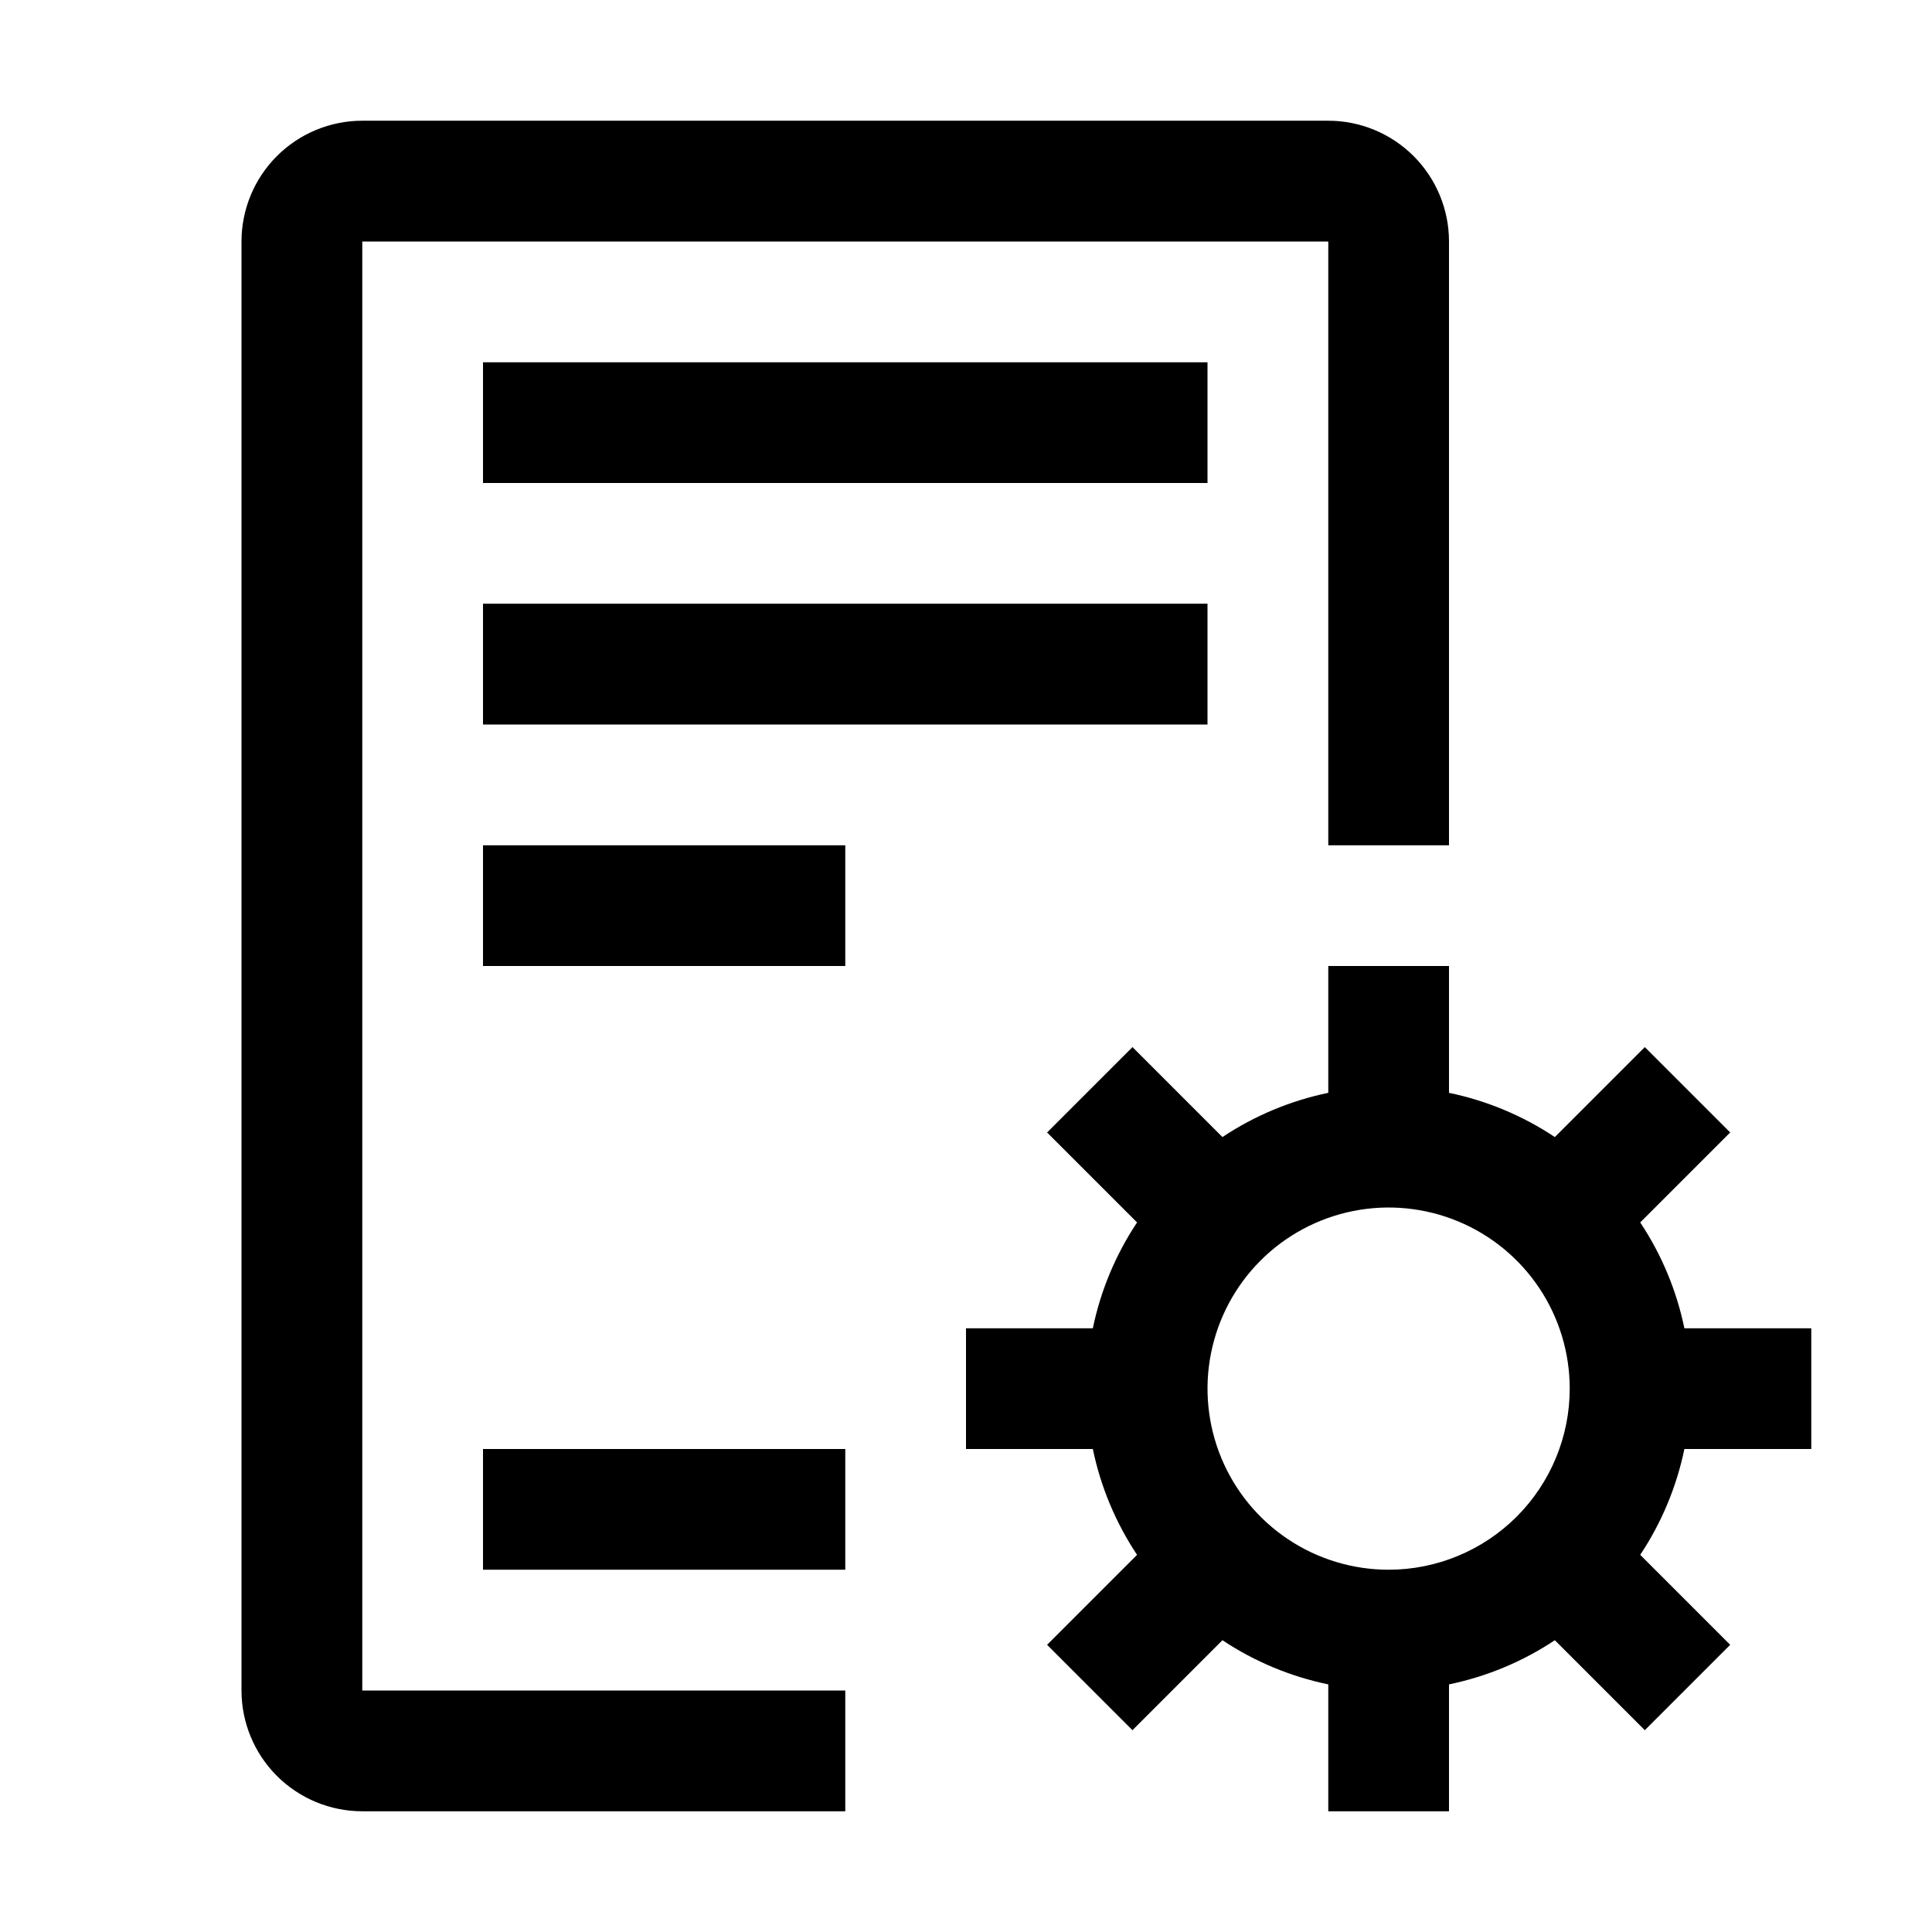<svg width="37" height="37" viewBox="0 0 37 37" fill="none" xmlns="http://www.w3.org/2000/svg">
<path d="M9.25 16.188H16.188V18.5H9.25V16.188ZM9.25 6.938H23.125V9.25H9.25V6.938ZM9.25 11.562H23.125V13.875H9.25V11.562ZM9.25 27.75H16.188V30.062H9.25V27.75ZM34.688 27.75V25.438H32.258C32.108 24.714 31.821 24.026 31.412 23.411L33.135 21.688L31.5 20.053L29.777 21.776C29.162 21.367 28.474 21.079 27.75 20.929V18.5H25.438V20.929C24.714 21.079 24.026 21.367 23.411 21.776L21.688 20.053L20.053 21.688L21.776 23.411C21.367 24.026 21.079 24.714 20.929 25.438H18.5V27.75H20.929C21.079 28.474 21.367 29.162 21.776 29.777L20.053 31.5L21.688 33.135L23.411 31.412C24.026 31.821 24.714 32.108 25.438 32.258V34.688H27.75V32.258C28.474 32.108 29.162 31.821 29.777 31.412L31.5 33.135L33.135 31.5L31.412 29.777C31.821 29.162 32.108 28.474 32.258 27.75H34.688ZM26.594 30.062C25.908 30.062 25.237 29.859 24.667 29.478C24.096 29.097 23.652 28.555 23.389 27.921C23.127 27.287 23.058 26.59 23.192 25.917C23.326 25.244 23.656 24.626 24.141 24.141C24.626 23.656 25.244 23.326 25.917 23.192C26.59 23.058 27.287 23.127 27.921 23.389C28.555 23.652 29.097 24.096 29.478 24.667C29.859 25.237 30.062 25.908 30.062 26.594C30.062 27.513 29.696 28.395 29.046 29.046C28.395 29.696 27.513 30.062 26.594 30.062Z" fill="black"/>
<path d="M16.188 34.688H6.938C6.324 34.688 5.736 34.444 5.302 34.01C4.869 33.577 4.625 32.988 4.625 32.375V4.625C4.625 4.012 4.869 3.423 5.302 2.99C5.736 2.556 6.324 2.312 6.938 2.312H25.438C26.051 2.312 26.639 2.556 27.073 2.99C27.506 3.423 27.75 4.012 27.75 4.625V16.188H25.438V4.625H6.938V32.375H16.188V34.688Z" fill="black"/>
</svg>
